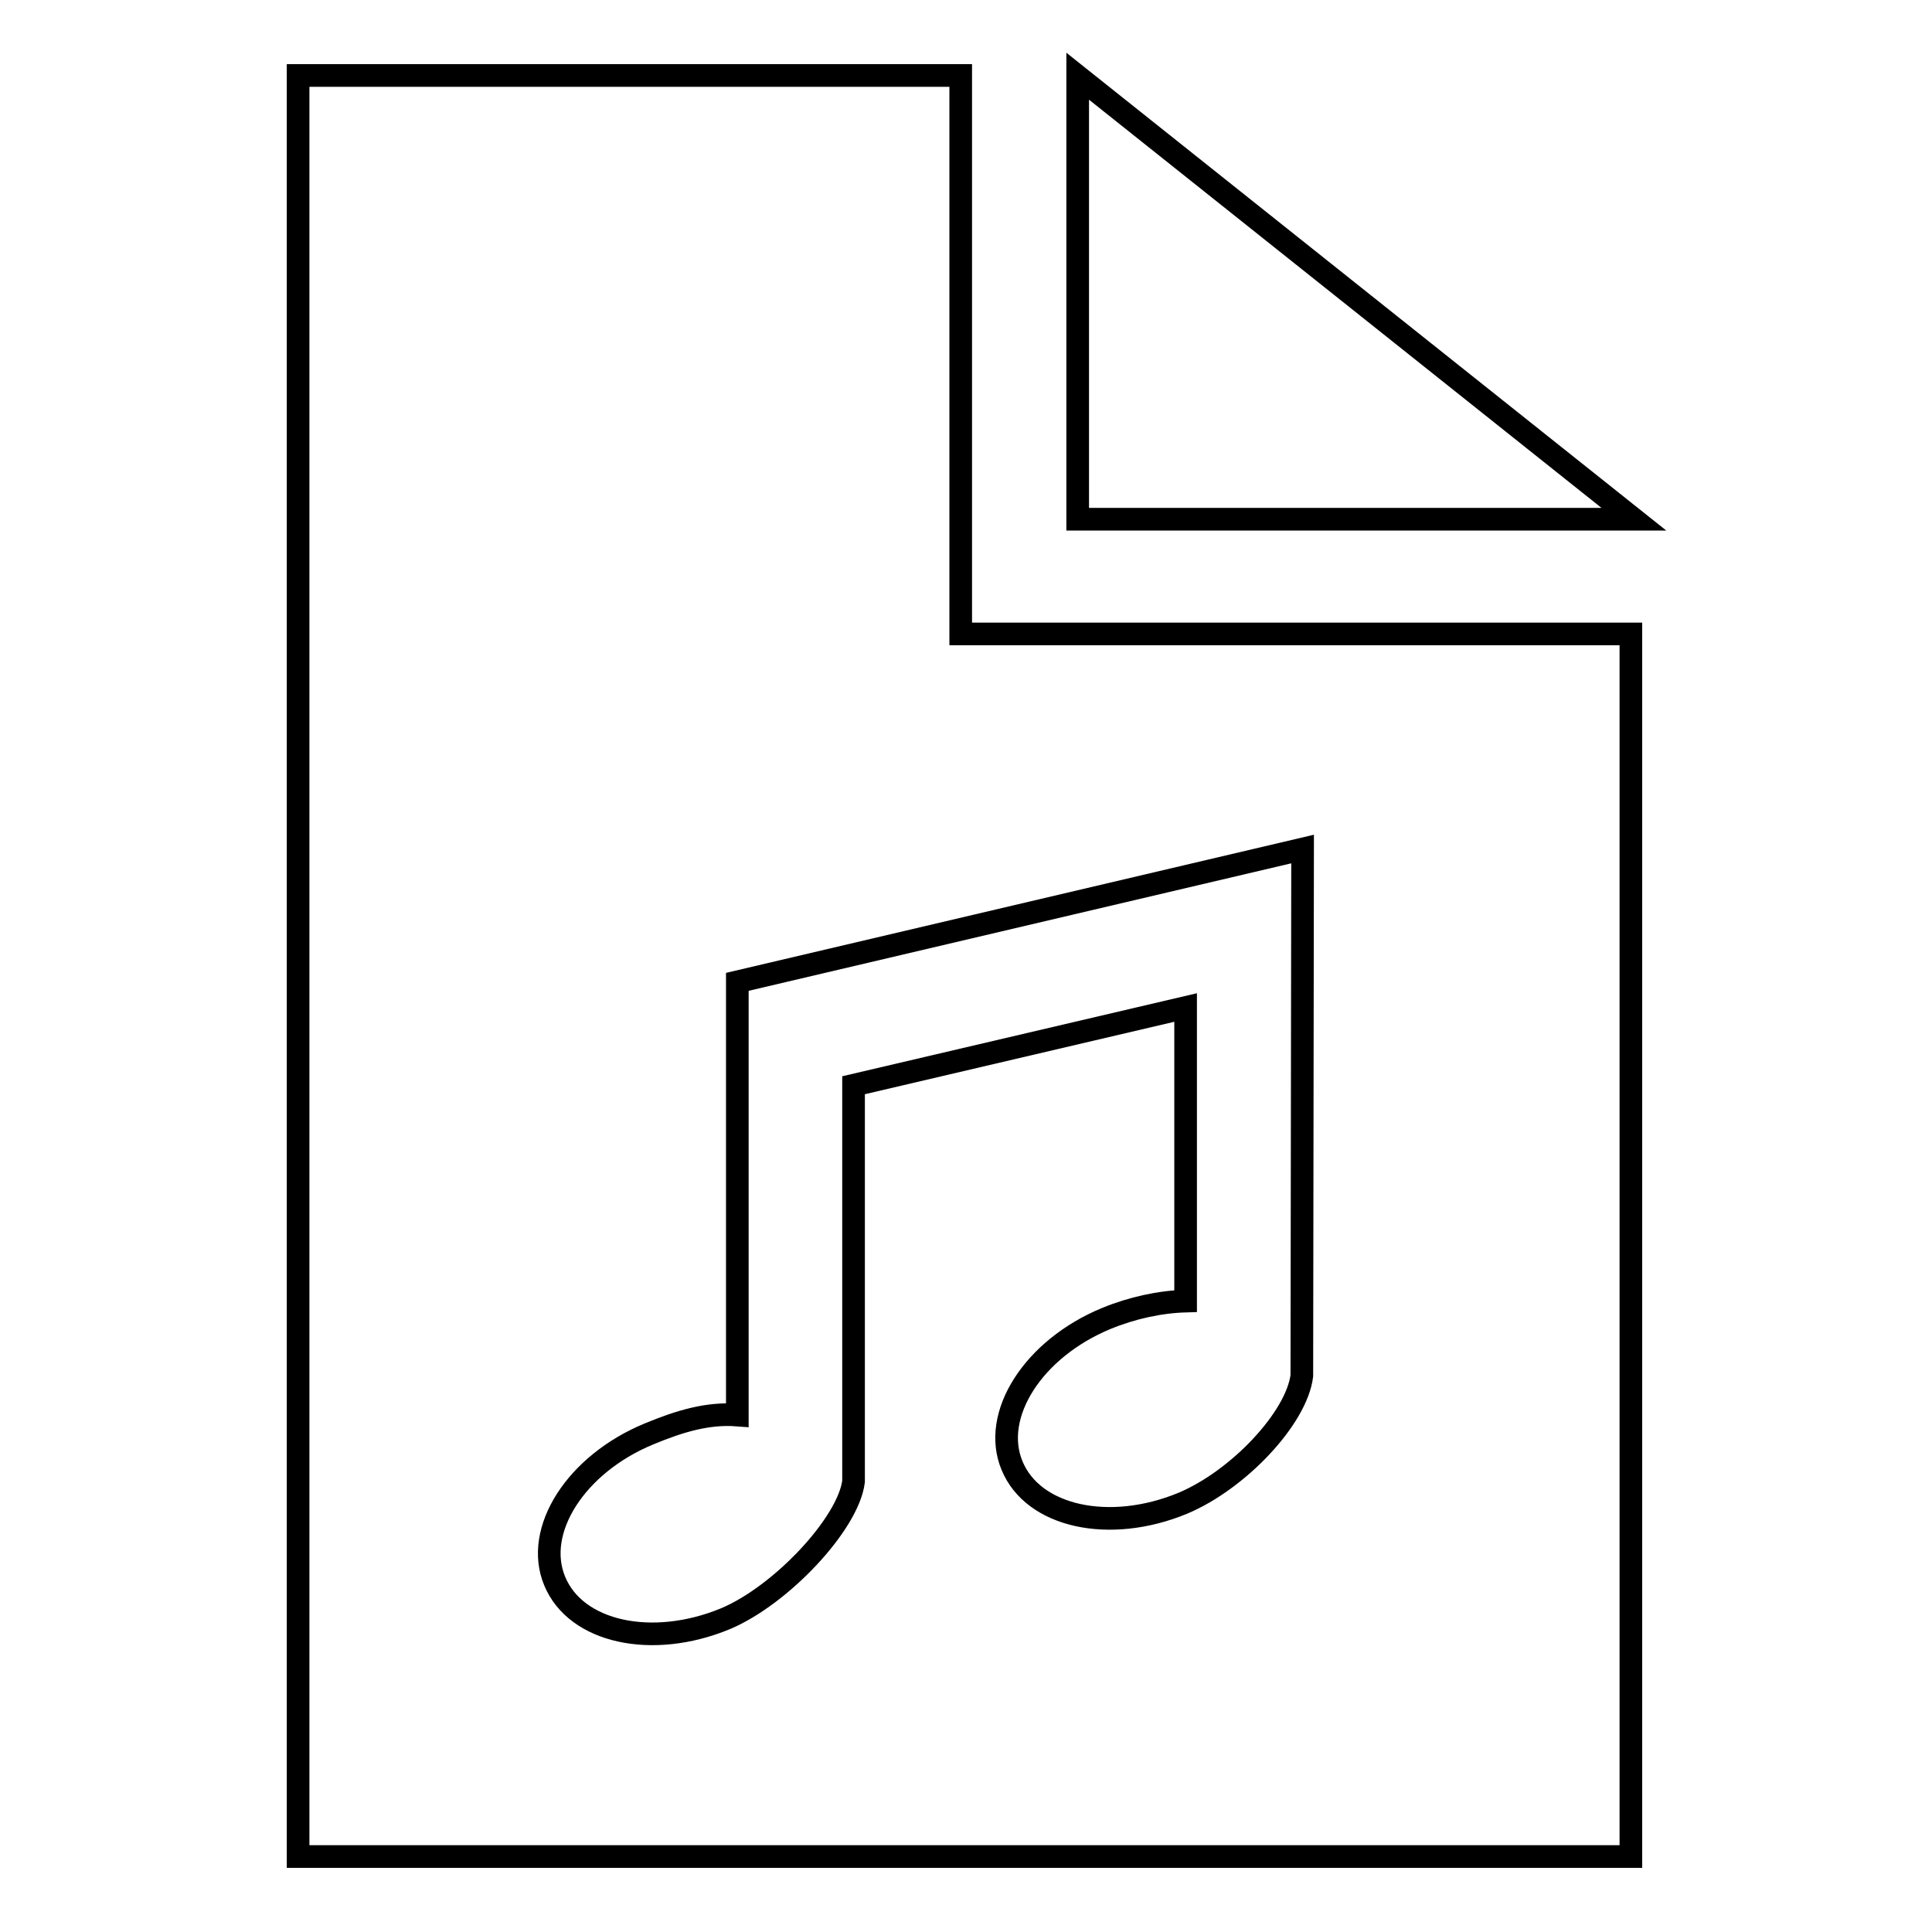 <?xml version="1.0" encoding="utf-8"?>
<!-- Svg Vector Icons : http://www.onlinewebfonts.com/icon -->
<!DOCTYPE svg PUBLIC "-//W3C//DTD SVG 1.1//EN" "http://www.w3.org/Graphics/SVG/1.1/DTD/svg11.dtd">
<svg version="1.1" xmlns="http://www.w3.org/2000/svg" xmlns:xlink="http://www.w3.org/1999/xlink" x="0px" y="0px" viewBox="0 0 256 256" enable-background="new 0 0 256 256" xml:space="preserve">
<g><g><path stroke-width="3" fill-opacity="0" stroke="#000000"  d="M142.8,68.8h73.7l-73.7-58.7V68.8z"/><path stroke-width="3" fill-opacity="0" stroke="#000000"  d="M127.3,84V10H39.5v236h176.6V84H127.3L127.3,84z M172.5,182.3c-0.7,5.6-8.4,13.8-15.8,16.9c-9.7,4-19.8,1.8-22.6-5c-2.8-6.7,2.8-15.5,12.5-19.5c3.4-1.4,7.1-2.2,10.5-2.3v-38.9l-44,10.3l0,52.5c-0.7,5.6-9.6,15.1-17,18.2c-9.7,4-19.8,1.8-22.6-5c-2.8-6.7,2.8-15.5,12.5-19.5c4.1-1.7,7.8-2.8,11.7-2.5v-57.4l74.9-17.6L172.5,182.3L172.5,182.3z"/></g></g>
</svg>